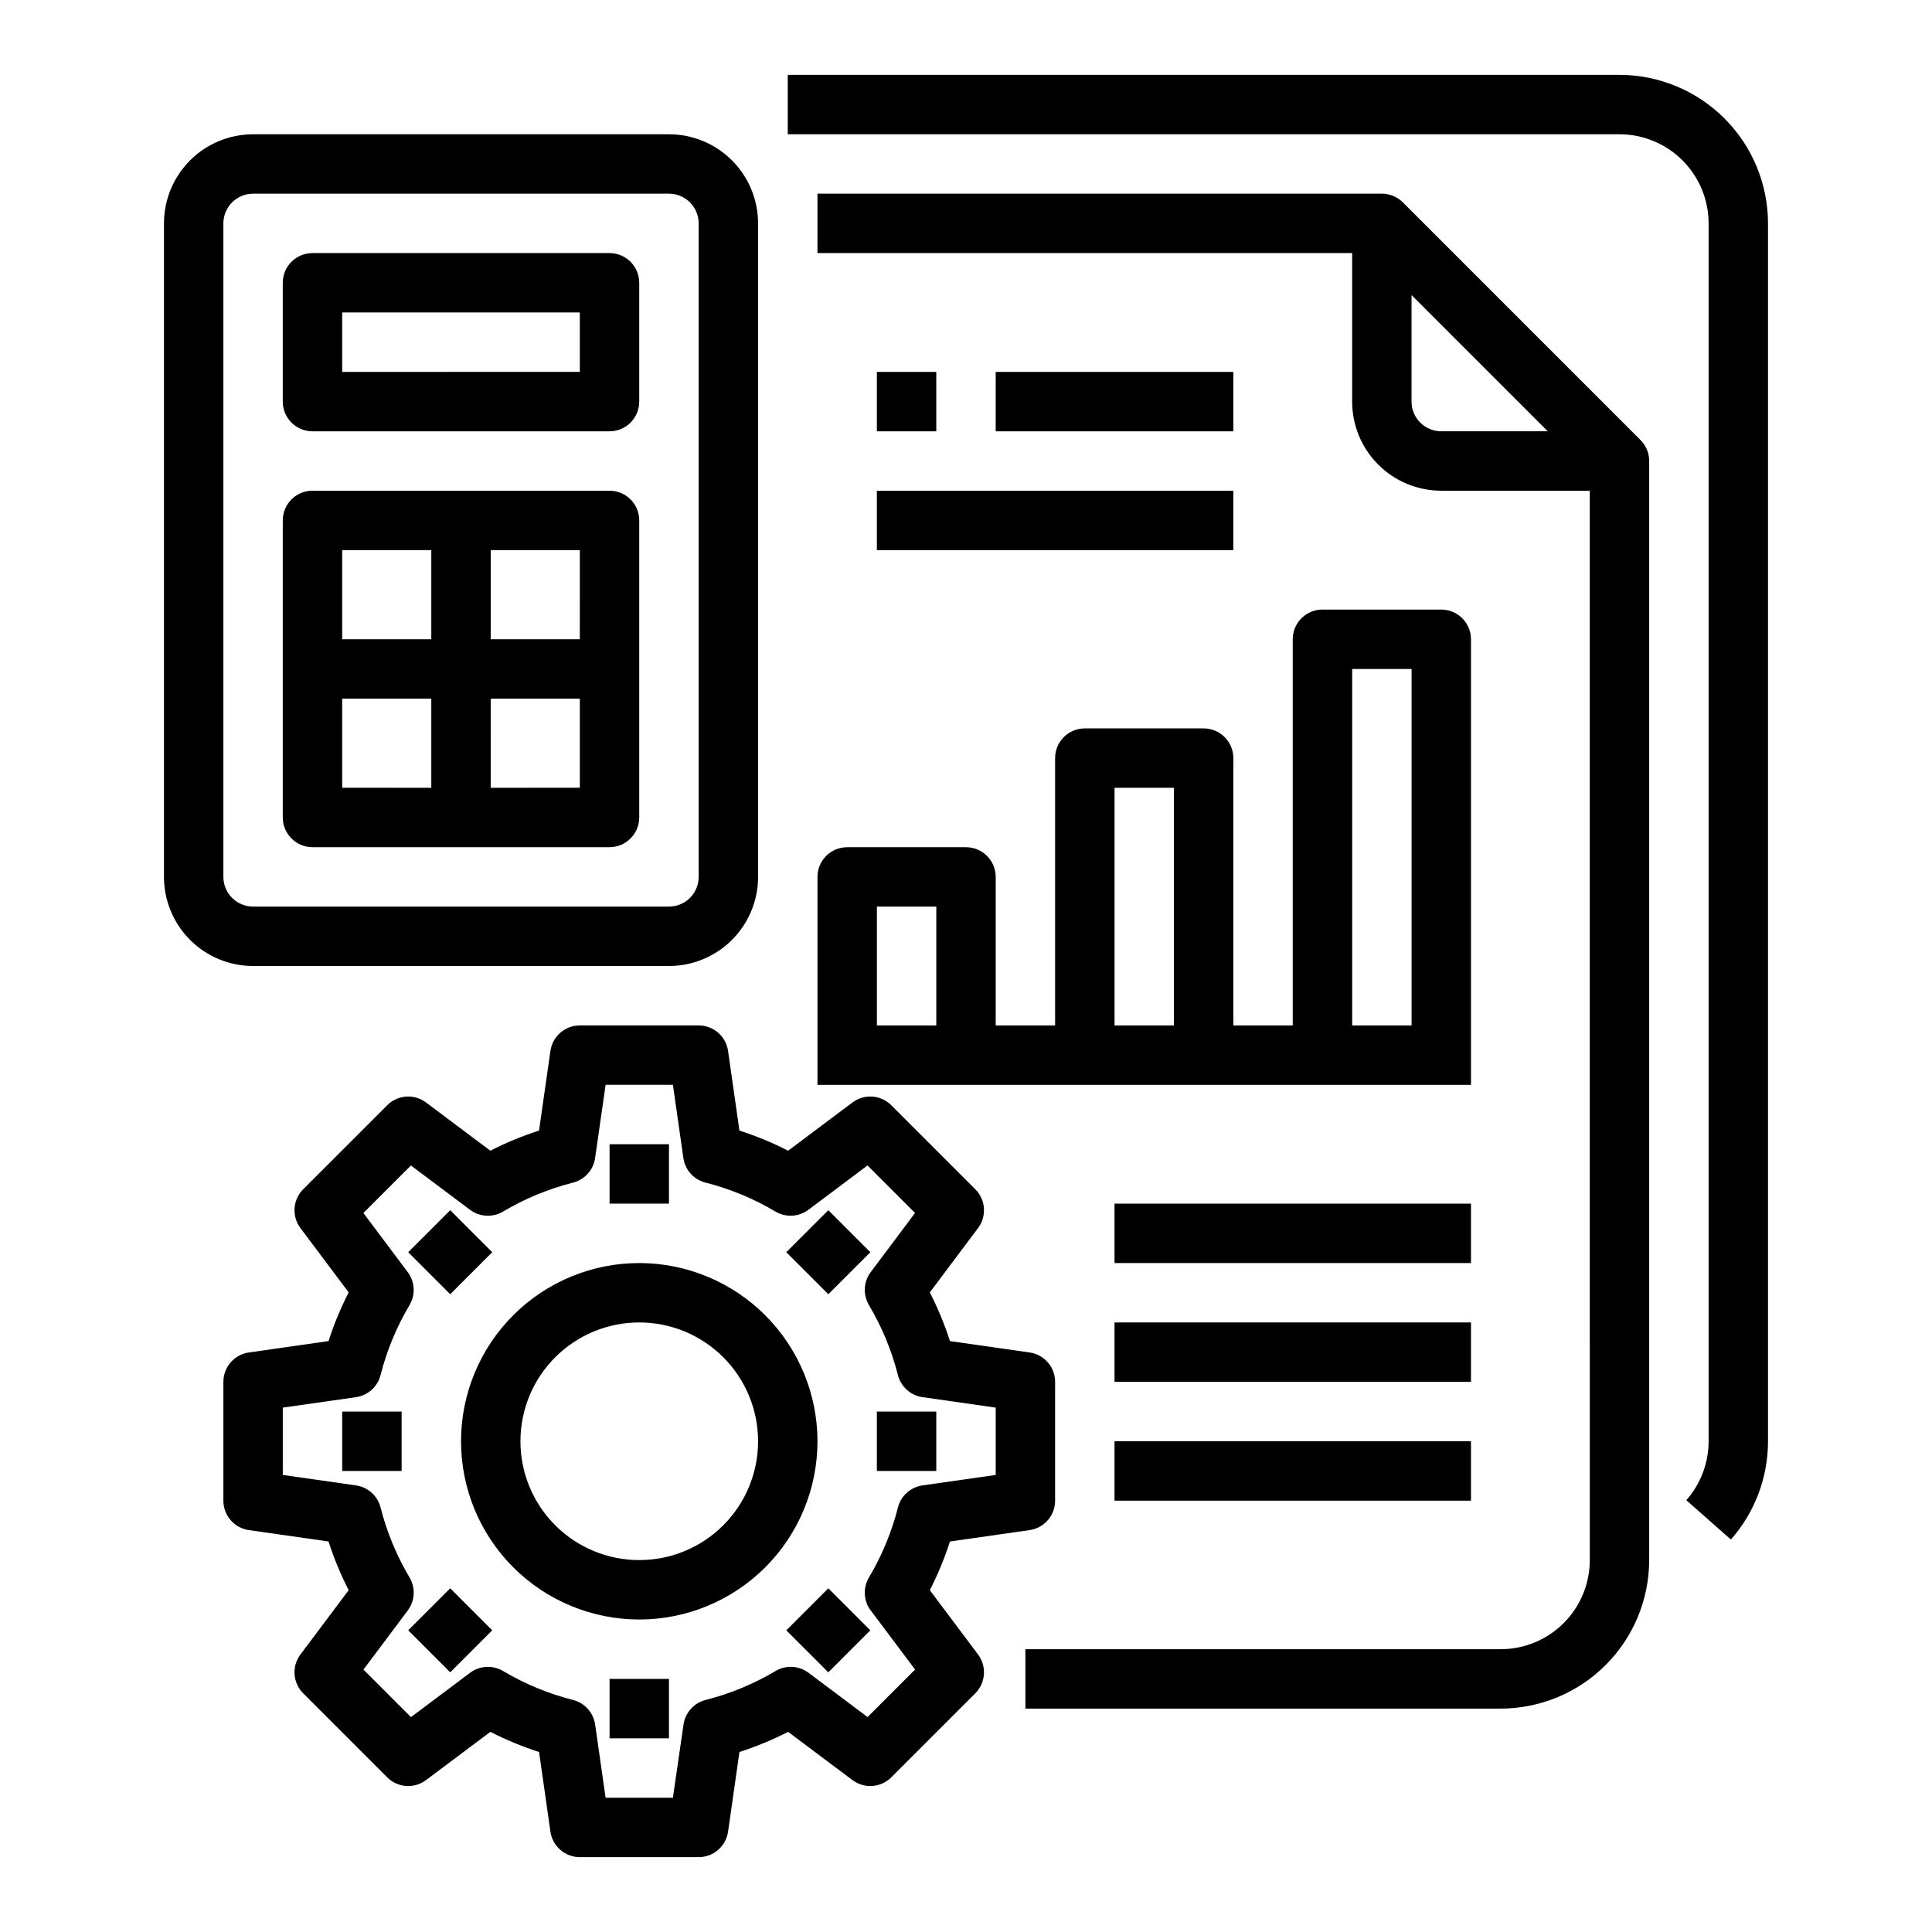 <?xml version="1.0" encoding="UTF-8"?>
<!-- Uploaded to: ICON Repo, www.svgrepo.com, Generator: ICON Repo Mixer Tools -->
<svg fill="#000000" width="800px" height="800px" version="1.1" viewBox="144 144 512 512" xmlns="http://www.w3.org/2000/svg">
 <g>
  <path d="m515.77 197.63c-1.477-1.477-3.481-2.305-5.566-2.309h-149.57v15.746h141.7v39.359c0 6.266 2.488 12.27 6.914 16.699 4.43 4.43 10.438 6.918 16.699 6.918h39.359l0.004 283.39c0 6.266-2.488 12.273-6.918 16.699-4.43 4.43-10.438 6.918-16.699 6.918h-125.95v15.742l125.95 0.004c10.434-0.016 20.438-4.164 27.816-11.543 7.379-7.379 11.531-17.383 11.543-27.82v-291.26c0-2.09-0.828-4.09-2.305-5.566zm2.305 52.797v-28.23l36.102 36.102h-28.23c-4.348 0-7.871-3.523-7.871-7.871z"/>
  <path d="m573.18 163.84h-220.42v15.746h220.42c6.262 0 12.27 2.488 16.699 6.918 4.43 4.426 6.918 10.434 6.918 16.699v322.75c0.004 5.75-2.098 11.305-5.906 15.613l11.809 10.43c6.344-7.191 9.84-16.453 9.84-26.043v-322.75c-0.012-10.438-4.164-20.441-11.543-27.82s-17.383-11.527-27.816-11.543z"/>
  <path d="m376.38 274.05h94.465v15.742h-94.465z"/>
  <path d="m376.38 242.56h15.742v15.742h-15.742z"/>
  <path d="m407.87 242.56h62.977v15.742h-62.977z"/>
  <path d="m525.95 305.54h-31.488c-4.348 0-7.871 3.523-7.871 7.871v102.34h-15.742v-70.848c0-2.09-0.832-4.09-2.305-5.566-1.477-1.477-3.481-2.305-5.566-2.305h-31.488c-4.348 0-7.875 3.523-7.875 7.871v70.848h-15.742v-39.359c0-2.09-0.828-4.09-2.305-5.566-1.477-1.477-3.481-2.305-5.566-2.305h-31.488c-4.348 0-7.875 3.523-7.875 7.871v55.105h173.19v-118.08c0-2.086-0.832-4.09-2.309-5.566-1.477-1.477-3.477-2.305-5.566-2.305zm-133.82 110.21h-15.742v-31.488h15.742zm62.977 0h-15.742v-62.977h15.742zm62.977 0h-15.742v-94.465h15.742z"/>
  <path d="m439.36 462.98h94.465v15.742h-94.465z"/>
  <path d="m439.36 525.95h94.465v15.742h-94.465z"/>
  <path d="m439.36 494.46h94.465v15.742h-94.465z"/>
  <path d="m390.41 565.41c2.125-4.148 3.91-8.465 5.336-12.902l21.113-3.016c3.879-0.555 6.754-3.879 6.754-7.793v-31.488c0-3.918-2.875-7.238-6.754-7.793l-21.113-3.016c-1.426-4.438-3.211-8.754-5.336-12.902l12.785-17.051c2.348-3.133 2.035-7.519-0.734-10.289l-22.262-22.262c-2.769-2.769-7.152-3.082-10.289-0.73l-17.051 12.785v-0.004c-4.148-2.125-8.465-3.91-12.902-5.336l-3.016-21.113h0.004c-0.559-3.875-3.879-6.754-7.797-6.754h-31.484c-3.918 0-7.238 2.879-7.797 6.754l-3.016 21.113h0.004c-4.438 1.426-8.754 3.211-12.902 5.336l-17.051-12.785v0.004c-3.137-2.352-7.519-2.039-10.289 0.73l-22.262 22.262c-2.769 2.769-3.082 7.156-0.734 10.289l12.785 17.051c-2.125 4.148-3.91 8.465-5.336 12.902l-21.113 3.016c-3.879 0.555-6.754 3.875-6.754 7.793v31.488c0 3.914 2.875 7.238 6.754 7.793l21.113 3.016c1.426 4.438 3.211 8.754 5.336 12.902l-12.785 17.051c-2.348 3.133-2.035 7.519 0.734 10.289l22.262 22.262c2.769 2.769 7.152 3.082 10.289 0.73l17.051-12.785c4.148 2.125 8.465 3.91 12.902 5.34l3.016 21.113h-0.004c0.559 3.875 3.879 6.754 7.797 6.754h31.488-0.004c3.918 0 7.238-2.879 7.797-6.754l3.016-21.113h-0.004c4.438-1.43 8.754-3.215 12.902-5.34l17.051 12.785c3.137 2.352 7.519 2.039 10.289-0.73l22.262-22.262c2.769-2.769 3.082-7.156 0.734-10.289zm-15.648 5.375 11.746 15.664-12.594 12.594-15.637-11.734c-2.551-1.914-6.004-2.102-8.746-0.473-5.781 3.438-12.027 6.023-18.547 7.676-3.09 0.789-5.398 3.363-5.848 6.519l-2.812 19.387h-17.836l-2.769-19.391-0.004 0.004c-0.449-3.156-2.758-5.731-5.848-6.519-6.519-1.652-12.766-4.238-18.547-7.676-2.742-1.629-6.195-1.441-8.746 0.473l-15.664 11.746-12.594-12.594 11.746-15.664-0.004-0.004c1.914-2.551 2.102-6.004 0.473-8.746-3.434-5.781-6.019-12.027-7.676-18.547-0.785-3.09-3.359-5.398-6.516-5.848l-19.398-2.777v-17.84l19.391-2.769c3.156-0.449 5.731-2.762 6.516-5.852 1.656-6.516 4.242-12.762 7.676-18.543 1.629-2.742 1.441-6.195-0.473-8.746l-11.746-15.664 12.594-12.594 15.664 11.746 0.004-0.004c2.551 1.914 6.004 2.102 8.746 0.473 5.781-3.438 12.027-6.023 18.547-7.676 3.09-0.789 5.398-3.363 5.848-6.519l2.781-19.395h17.84l2.769 19.391v-0.004c0.449 3.156 2.758 5.731 5.848 6.519 6.519 1.652 12.766 4.238 18.547 7.676 2.742 1.625 6.195 1.441 8.746-0.473l15.664-11.746 12.594 12.594-11.746 15.664 0.004 0.004c-1.914 2.551-2.102 6.004-0.473 8.746 3.434 5.781 6.019 12.027 7.676 18.543 0.785 3.09 3.359 5.402 6.516 5.852l19.398 2.777v17.84l-19.391 2.769c-3.156 0.449-5.731 2.758-6.516 5.848-1.656 6.519-4.242 12.766-7.676 18.547-1.648 2.754-1.461 6.227 0.473 8.785z"/>
  <path d="m313.41 478.72c-12.527 0-24.539 4.977-33.398 13.832-8.859 8.859-13.832 20.875-13.832 33.398 0 12.527 4.973 24.543 13.832 33.398 8.859 8.859 20.871 13.836 33.398 13.836s24.539-4.977 33.398-13.836c8.859-8.855 13.832-20.871 13.832-33.398-0.012-12.52-4.992-24.527-13.848-33.383-8.852-8.855-20.859-13.836-33.383-13.848zm0 78.719c-8.352 0-16.359-3.316-22.266-9.223-5.906-5.902-9.223-13.914-9.223-22.266 0-8.348 3.316-16.359 9.223-22.266 5.906-5.902 13.914-9.223 22.266-9.223s16.359 3.32 22.266 9.223c5.906 5.906 9.223 13.918 9.223 22.266 0 8.352-3.316 16.363-9.223 22.266-5.906 5.906-13.914 9.223-22.266 9.223z"/>
  <path d="m305.54 447.23h15.742v15.742h-15.742z"/>
  <path d="m252.18 475.85 11.133-11.133 11.133 11.133-11.133 11.133z"/>
  <path d="m234.69 518.08h15.742v15.742h-15.742z"/>
  <path d="m252.18 576.05 11.133-11.133 11.133 11.133-11.133 11.133z"/>
  <path d="m305.54 588.93h15.742v15.742h-15.742z"/>
  <path d="m352.38 576.05 11.133-11.133 11.133 11.133-11.133 11.133z"/>
  <path d="m376.38 518.08h15.742v15.742h-15.742z"/>
  <path d="m352.38 475.85 11.133-11.133 11.133 11.133-11.133 11.133z"/>
  <path d="m321.28 400c6.266 0 12.27-2.488 16.699-6.918 4.43-4.43 6.918-10.438 6.918-16.699v-173.18c0-6.266-2.488-12.273-6.918-16.699-4.43-4.43-10.434-6.918-16.699-6.918h-110.21c-6.266 0-12.27 2.488-16.699 6.918-4.43 4.426-6.918 10.434-6.918 16.699v173.18c0 6.262 2.488 12.27 6.918 16.699 4.43 4.43 10.434 6.918 16.699 6.918zm-118.08-23.617v-173.18c0-4.348 3.523-7.875 7.871-7.875h110.21c2.09 0 4.09 0.832 5.566 2.309 1.477 1.477 2.305 3.477 2.305 5.566v173.18c0 2.086-0.828 4.09-2.305 5.566-1.477 1.477-3.477 2.305-5.566 2.305h-110.21c-4.348 0-7.871-3.523-7.871-7.871z"/>
  <path d="m226.81 368.51h78.723c2.086 0 4.09-0.832 5.566-2.309 1.477-1.477 2.305-3.477 2.305-5.566v-78.719c0-2.086-0.828-4.09-2.305-5.566-1.477-1.477-3.481-2.305-5.566-2.305h-78.723c-4.348 0-7.871 3.523-7.871 7.871v78.719c0 2.09 0.828 4.09 2.305 5.566 1.477 1.477 3.481 2.309 5.566 2.309zm7.871-39.359h23.617v23.617l-23.613-0.004zm39.359 23.617 0.004-23.621h23.617v23.617zm23.617-39.359-23.613-0.004v-23.617h23.617zm-39.359-23.617v23.617l-23.613-0.004v-23.617z"/>
  <path d="m226.81 258.3h78.723c2.086 0 4.09-0.828 5.566-2.305 1.477-1.477 2.305-3.477 2.305-5.566v-31.488c0-2.086-0.828-4.09-2.305-5.566-1.477-1.477-3.481-2.305-5.566-2.305h-78.723c-4.348 0-7.871 3.523-7.871 7.871v31.488c0 2.09 0.828 4.09 2.305 5.566 1.477 1.477 3.481 2.305 5.566 2.305zm7.871-31.488h62.977v15.742l-62.973 0.004z"/>
 </g>
</svg>